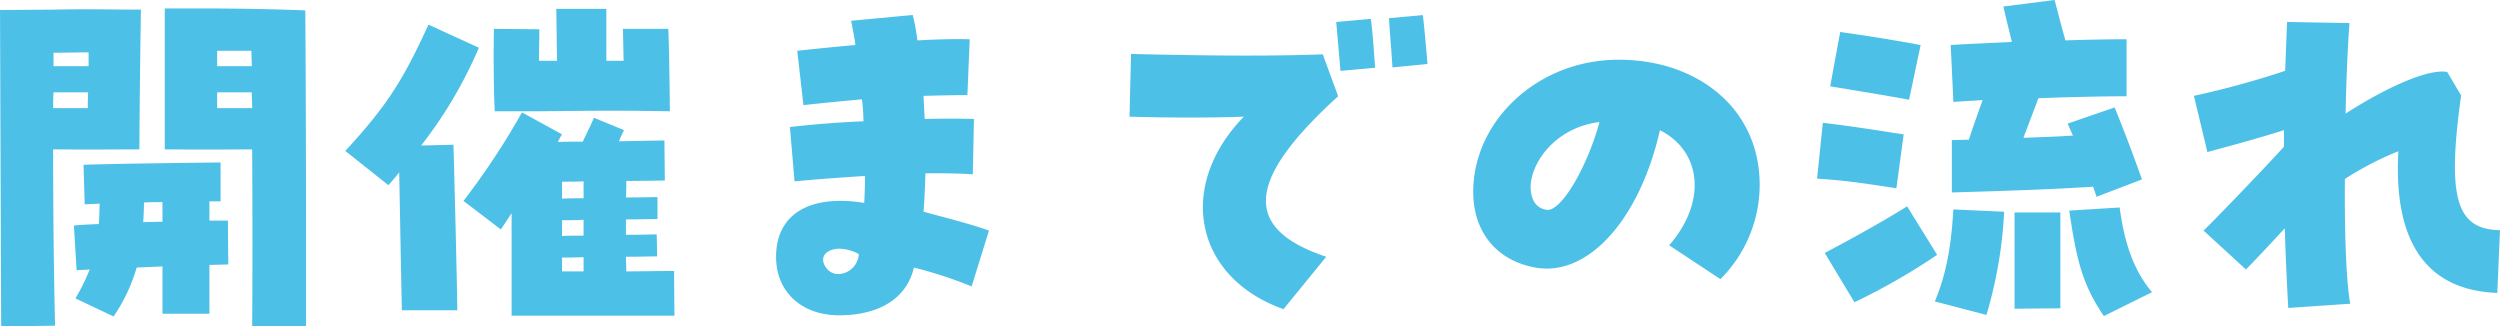 <svg xmlns="http://www.w3.org/2000/svg" width="363.664" height="47.488"><path d="m36.68 47.488 7.84-.056v-11.2c0-12.544-.056-29.4-.112-34.72-3.08-.112-6.216-.224-12.824-.28h-7.616v20.5h.56c6.16.056 9.3 0 12.152 0 .056 9.576.056 18.7 0 25.756Zm-36.512 0 7.84-.112c-.168-7.336-.28-16.128-.28-25.648 6.16.056 9.016 0 12.1 0h.448c.056-9.856.168-16.52.224-20.328-4.368 0-7.84-.112-12.656 0l-7.84.056Zm31.42-37.856v-2.24h4.984c0 .728.056 1.512.056 2.24Zm-23.8 0v-1.96c1.68 0 3.416-.056 5.1-.056v2.016Zm-.056 6.1c0-.784 0-1.512.056-2.3h5.04c-.056.728-.056 1.512-.056 2.3Zm23.856 0v-2.3h5.04c0 .784.056 1.512.056 2.3Zm-15.068 30.3a24.644 24.644 0 0 0 3.36-7.112l3.752-.168v6.888h6.832v-7.112c1.12 0 2.072-.056 2.744-.056l-.056-6.384h-2.688v-2.8h1.624v-5.656c-4.48.056-14.728.168-19.936.336l.168 5.768c.616-.056 1.344-.056 2.184-.112-.056 1.12-.056 2.072-.112 2.968-1.4.056-2.688.112-3.64.224l.392 6.5c.5-.056 1.176-.056 1.9-.112a28.9 28.9 0 0 1-2.072 4.2Zm4.312-13.72c.056-.9.112-1.848.112-2.856.9-.056 1.792-.056 2.688-.056v2.856c-.896 0-1.844.052-2.8.052ZM71.96 16.184h6.5c6.608-.056 9.912-.112 14.84-.056l4.144.056c-.056-5.544-.112-8.848-.224-11.984h-6.612c.056 1.288.056 2.912.112 4.648H88.2v-7.56h-7.28c.056 2.8.056 4.872.112 7.56H78.4c0-1.344.056-2.744.056-4.592L71.848 4.2c-.06 3.08-.06 7.84.112 11.984Zm-13.5 28.952h8.064c-.056-5.152-.5-21.9-.56-24.08l-4.7.112a63.991 63.991 0 0 0 8.4-14.224l-7.336-3.36c-3.528 7.672-5.768 11.536-12.1 18.368l6.272 4.984c.56-.616 1.064-1.232 1.568-1.848.12 5.82.284 15.68.396 20.048Zm15.96.784h23.688l-.056-6.5c-2.352 0-4.648.056-6.944.056 0-.672-.056-1.4-.056-2.128 1.96 0 3.64-.056 4.536-.056l-.056-3.192c-.728 0-2.408.056-4.48.056v-2.24c1.96 0 3.64-.056 4.592-.056v-3.192c-.728 0-2.464.056-4.592.056.056-.952.056-1.792.056-2.408 2.576 0 4.7-.056 5.6-.056l-.056-5.824c-.784 0-3.416.056-6.608.112.224-.56.448-1.064.728-1.624l-4.368-1.792c-.56 1.288-1.12 2.352-1.624 3.472-1.232 0-2.464 0-3.64.056.224-.448.448-.84.616-1.12l-5.824-3.192a108.444 108.444 0 0 1-8.512 12.88l5.432 4.144c.5-.728 1.008-1.512 1.568-2.352Zm7.336-19.488c1.008 0 2.072 0 3.136-.056v2.464c-1.12 0-2.184 0-3.136.056Zm0 5.6c.952 0 2.016 0 3.136-.056v2.3c-1.12 0-2.184 0-3.136.056Zm0 5.432c.952 0 2.016 0 3.136-.056v2.072h-3.136Zm40.32 8.4c5.88 0 9.856-2.52 10.864-6.944a61.729 61.729 0 0 1 8.4 2.744l2.52-8.12c-2.464-.9-5.992-1.792-9.52-2.744.168-2.072.224-3.92.28-5.6 2.464 0 4.816 0 6.888.168l.168-8.064c-1.96-.056-4.424-.056-7.168 0l-.168-3.36c2.3-.056 4.48-.112 6.384-.112l.336-8.12c-2.128-.056-4.816 0-7.616.168a27.548 27.548 0 0 0-.672-3.7l-8.96.84c.28 1.512.5 2.52.616 3.528-3.136.28-5.88.56-8.456.84l.9 7.9c2.632-.28 5.432-.56 8.512-.84a28.651 28.651 0 0 1 .224 3.192c-3.752.168-7.336.448-10.7.84l.672 7.9c3.584-.336 6.832-.56 10.248-.784 0 .672 0 1.736-.112 3.92-8.008-1.288-12.824 1.68-12.824 7.84.004 5.152 3.756 8.508 9.188 8.508Zm-1.96-7c-1.008-1.512.112-2.632 1.9-2.688a6.157 6.157 0 0 1 2.912.784 3.087 3.087 0 0 1-2.96 2.912 2.175 2.175 0 0 1-1.848-1.008Zm66.588 6.104 6.216-7.616c-12.208-4.088-11.704-11.144 1.736-23.352l-2.24-6.1c-6.944.28-16.744.224-27.888-.056l-.224 9.128c5.712.168 11.76.168 16.632 0-9.856 10.136-7.168 23.404 5.768 27.996Zm8.284-34.66 5.04-.448c-.112-1.624-.336-4.984-.616-7.112l-5.04.448c.284 3.132.508 5.764.616 7.112Zm7.56-.5 5.1-.5c-.224-2.8-.5-5.712-.672-7.112l-4.928.448c.112 2.004.392 5.084.504 7.156Zm47.712 30.8a19.417 19.417 0 0 0 5.712-13.72c0-11.144-9.072-18.2-20.5-18.2-11.928 0-21.168 9.016-21.168 19.208 0 5.88 3.416 10.024 9.072 11.032 7.616 1.344 15.12-6.944 18.088-19.992 6.16 3.136 6.776 10.528 1.344 16.744ZM224.952 30.52c-1.96-.336-2.3-2.128-2.3-3.416.112-3.528 3.64-8.568 10.024-9.352-1.9 6.888-5.708 13.156-7.724 12.768Zm80.024-1.9 6.608-2.52c-1.344-3.752-2.408-6.608-3.976-10.472l-6.832 2.352c.28.616.5 1.232.784 1.736-2.24.168-4.7.224-7.224.336l2.184-5.768c4.7-.168 9.464-.28 12.824-.28V5.708c-2.24 0-5.432.056-8.9.168a378.612 378.612 0 0 1-1.568-5.88l-7.448.952c.336 1.568.784 3.3 1.232 5.152-3.248.168-6.384.28-8.9.448l.392 8.288c1.232-.112 2.688-.168 4.256-.28a224.436 224.436 0 0 0-2.016 5.768c-.84 0-1.68.056-2.464.056v7.616c7.616-.224 14.616-.448 20.552-.84Zm-27.272-14.112 1.68-7.952c-3.528-.672-8.064-1.4-11.7-1.9l-1.456 7.9c3.636.604 7.836 1.276 11.476 1.952Zm-1.848 12.88 1.064-7.84c-3.3-.5-7.784-1.232-11.76-1.68l-.84 8.12c4.312.276 6.72.668 11.536 1.396Zm-6.1 16.576a92.418 92.418 0 0 0 12.032-6.892l-4.368-7.056c-3.136 1.96-7.5 4.424-11.984 6.776Zm36.284 2.012 7-3.472c-2.912-3.472-4.088-7.728-4.7-12.32l-7.336.448c1.06 7.168 1.9 10.752 5.036 15.344Zm-17.08-.168a63.375 63.375 0 0 0 2.576-15.008l-7.392-.336c-.336 6.16-1.288 10.024-2.688 13.384Zm4.088-.9 6.664-.056V30.908h-6.664Zm39.816-.112 9.016-.616c-.56-3.024-.84-9.688-.784-18.144a45.144 45.144 0 0 1 7.784-4.032c-.728 12.992 3.92 20.216 14.392 20.608l.392-9.128c-6.384-.112-7.728-4.7-5.656-19.6l-2.02-3.412c-2.464-.5-8.232 1.848-14.784 6.048.112-5.6.336-9.968.56-13.16l-9.072-.168c-.112 2.632-.168 4.424-.28 7.112a129.7 129.7 0 0 1-13.272 3.64l1.96 8.176c4.088-1.12 7.672-2.072 11.144-3.192v2.408c-2.8 3.08-9.408 9.968-11.7 12.208l6.16 5.656c1.4-1.4 3.472-3.64 5.656-5.992.112 3.808.28 7.728.504 11.592Z" fill="#4dc0e7"/></svg>